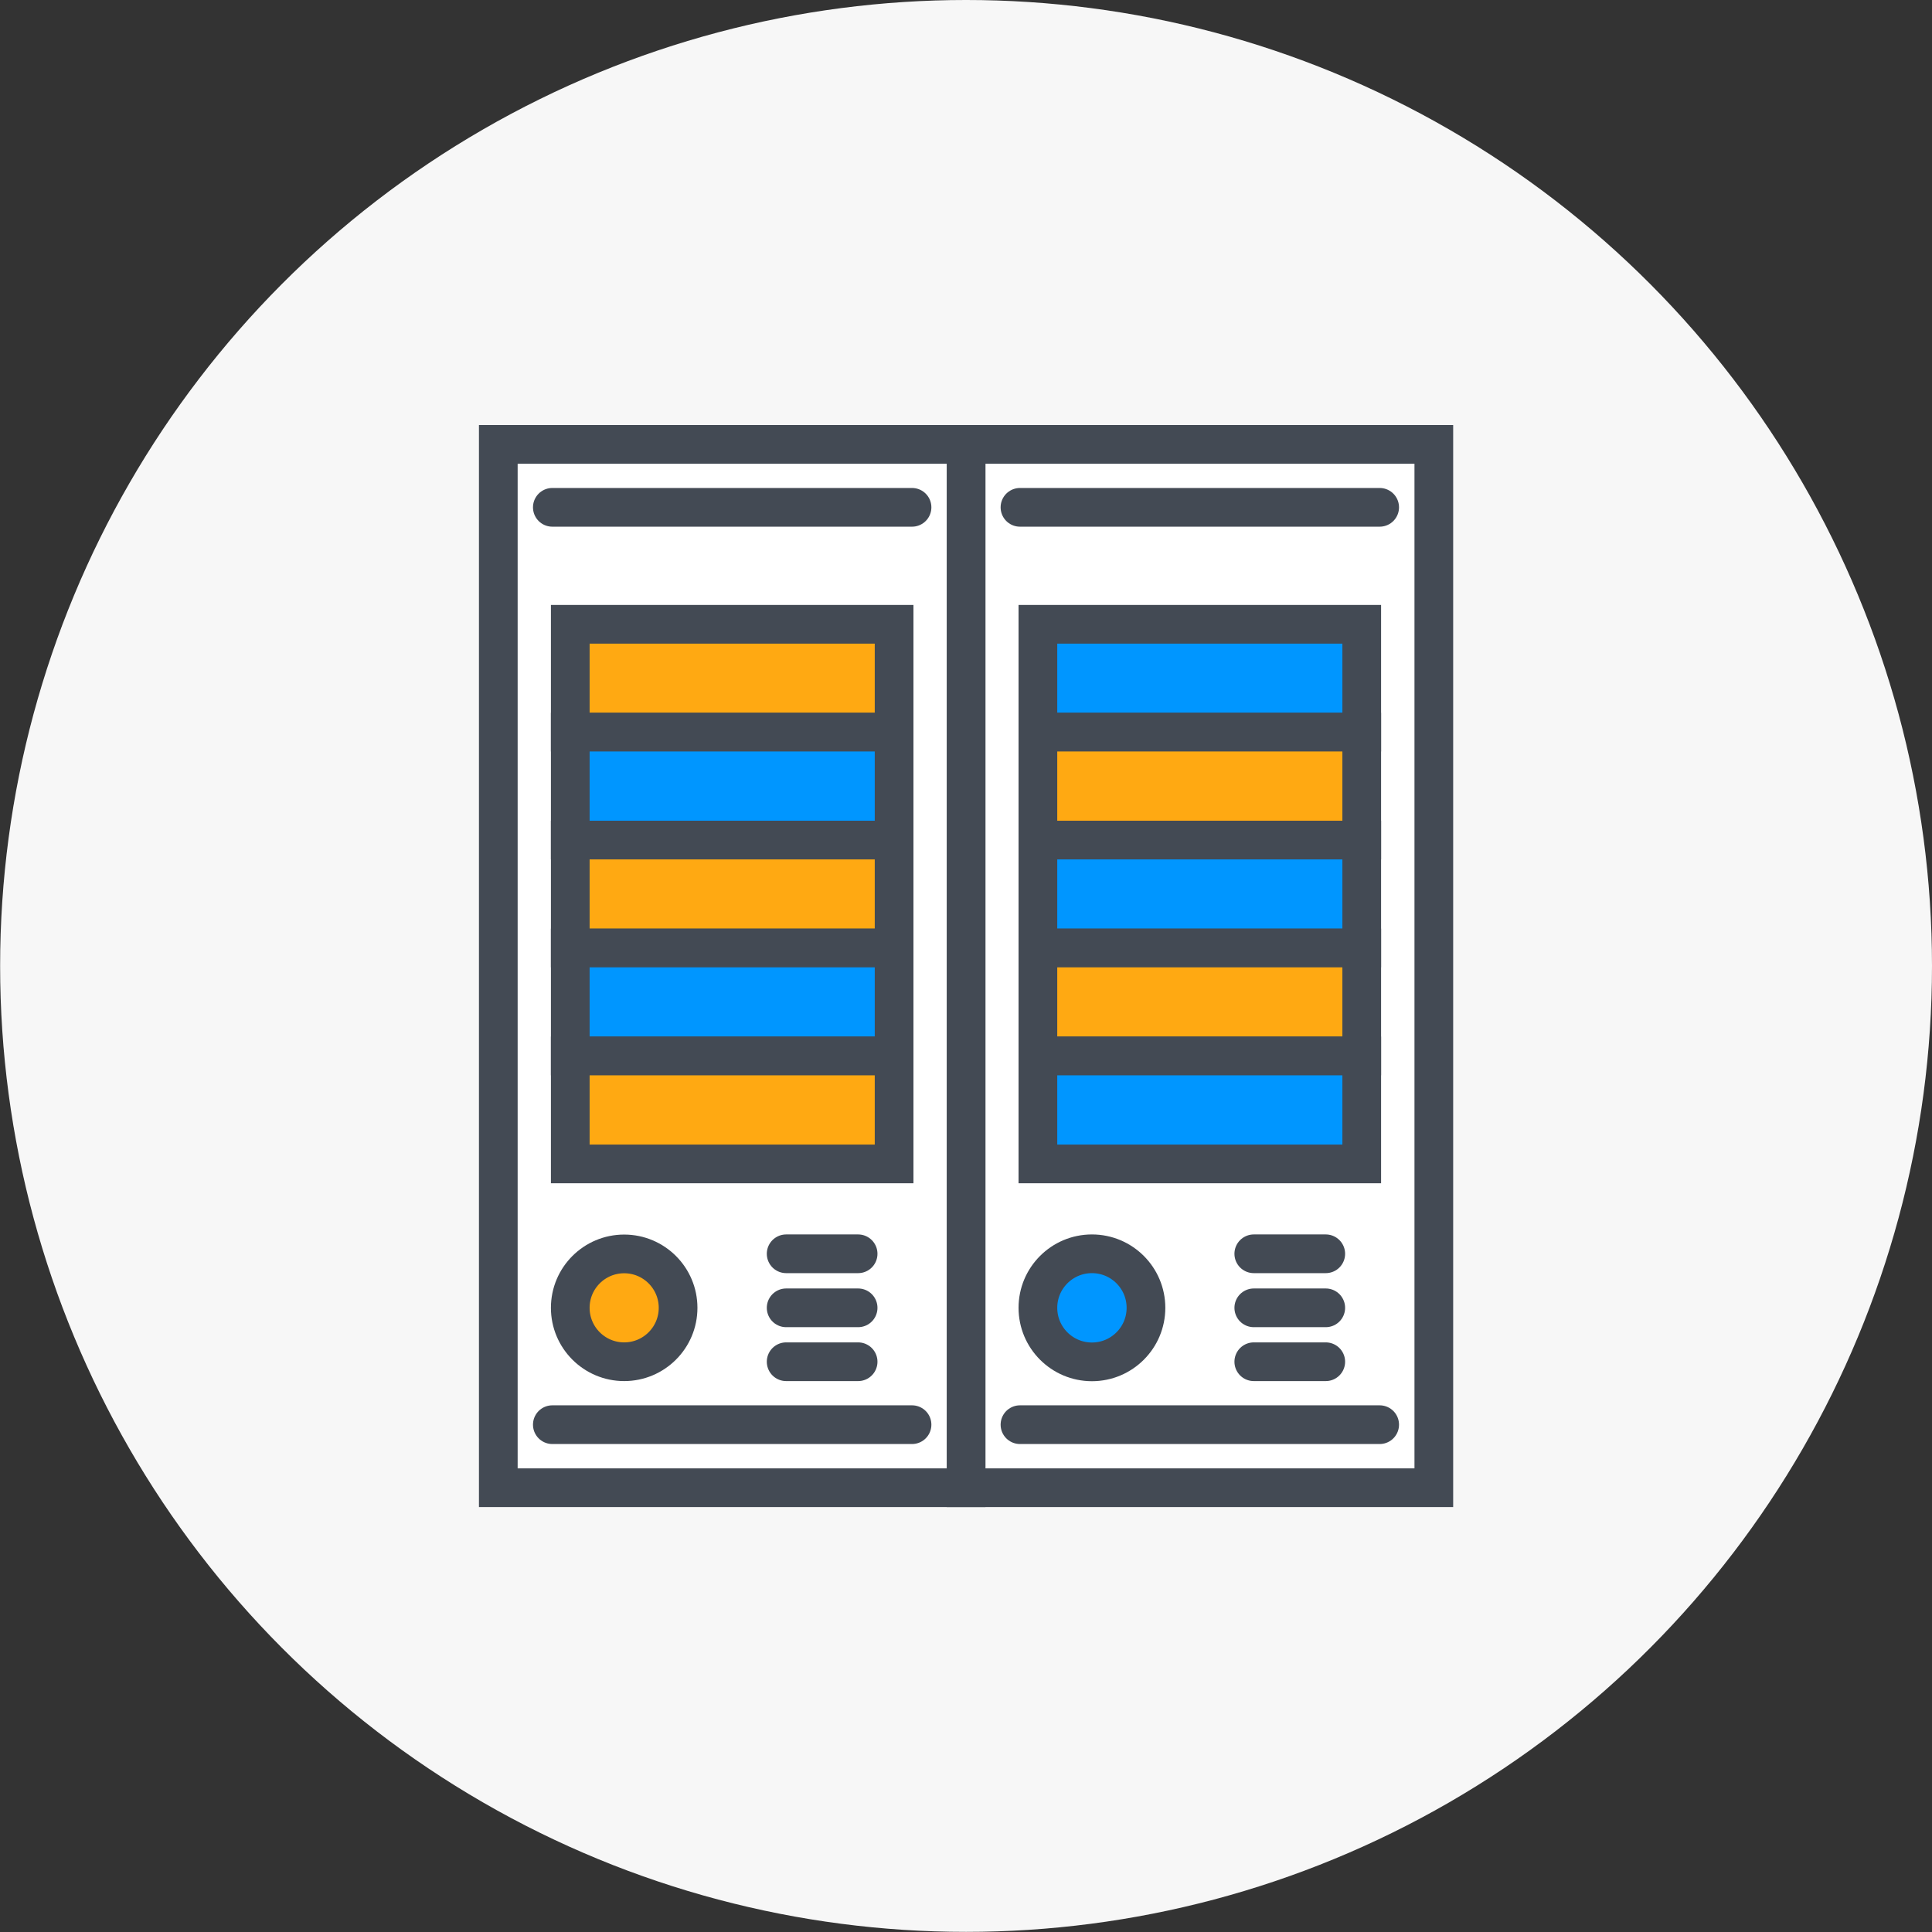 <svg id="icons" xmlns="http://www.w3.org/2000/svg" viewBox="0 0 156.25 156.25"><rect x="0" y="0" width="156.25" height="156.25" fill="#333333" stroke="none"/><defs><style>.cls-1{fill:#f7f7f7;}.cls-2{fill:#fff;}.cls-2,.cls-3,.cls-4,.cls-5{stroke:#434a54;stroke-linecap:round;stroke-miterlimit:10;stroke-width:3.13px;}.cls-3{fill:#0096ff;}.cls-4{fill:#ffa912;}.cls-5{fill:none;}</style></defs><title>Vector Smart Object25</title><circle id="label" class="cls-1" cx="78.13" cy="78.12" r="78.12"/><rect class="cls-2" x="78.13" y="35.94" width="37.83" height="84.38"/><rect class="cls-3" x="83.94" y="50.49" width="26.19" height="8.72"/><rect class="cls-4" x="83.94" y="59.21" width="26.19" height="8.73"/><rect class="cls-3" x="83.94" y="67.94" width="26.19" height="8.73"/><rect class="cls-4" x="83.94" y="76.67" width="26.19" height="8.73"/><rect class="cls-3" x="83.94" y="85.4" width="26.19" height="8.73"/><circle class="cls-3" cx="88.31" cy="105.77" r="4.37"/><line class="cls-5" x1="82.49" y1="41.03" x2="111.58" y2="41.03"/><line class="cls-5" x1="82.49" y1="115.22" x2="111.58" y2="115.22"/><line class="cls-5" x1="101.4" y1="110.13" x2="107.22" y2="110.13"/><line class="cls-5" x1="101.4" y1="105.77" x2="107.22" y2="105.77"/><line class="cls-5" x1="101.4" y1="101.4" x2="107.22" y2="101.4"/><rect class="cls-2" x="40.3" y="35.94" width="37.83" height="84.38"/><rect class="cls-4" x="46.12" y="50.49" width="26.19" height="8.72"/><rect class="cls-3" x="46.12" y="59.21" width="26.19" height="8.73"/><rect class="cls-4" x="46.12" y="67.94" width="26.19" height="8.73"/><rect class="cls-3" x="46.12" y="76.67" width="26.19" height="8.73"/><rect class="cls-4" x="46.12" y="85.4" width="26.19" height="8.73"/><circle class="cls-4" cx="50.48" cy="105.77" r="4.36"/><line class="cls-5" x1="44.67" y1="41.03" x2="73.76" y2="41.03"/><line class="cls-5" x1="44.67" y1="115.22" x2="73.76" y2="115.22"/><line class="cls-5" x1="63.58" y1="110.13" x2="69.4" y2="110.13"/><line class="cls-5" x1="63.58" y1="105.77" x2="69.4" y2="105.77"/><line class="cls-5" x1="63.58" y1="101.4" x2="69.4" y2="101.4"/></svg>